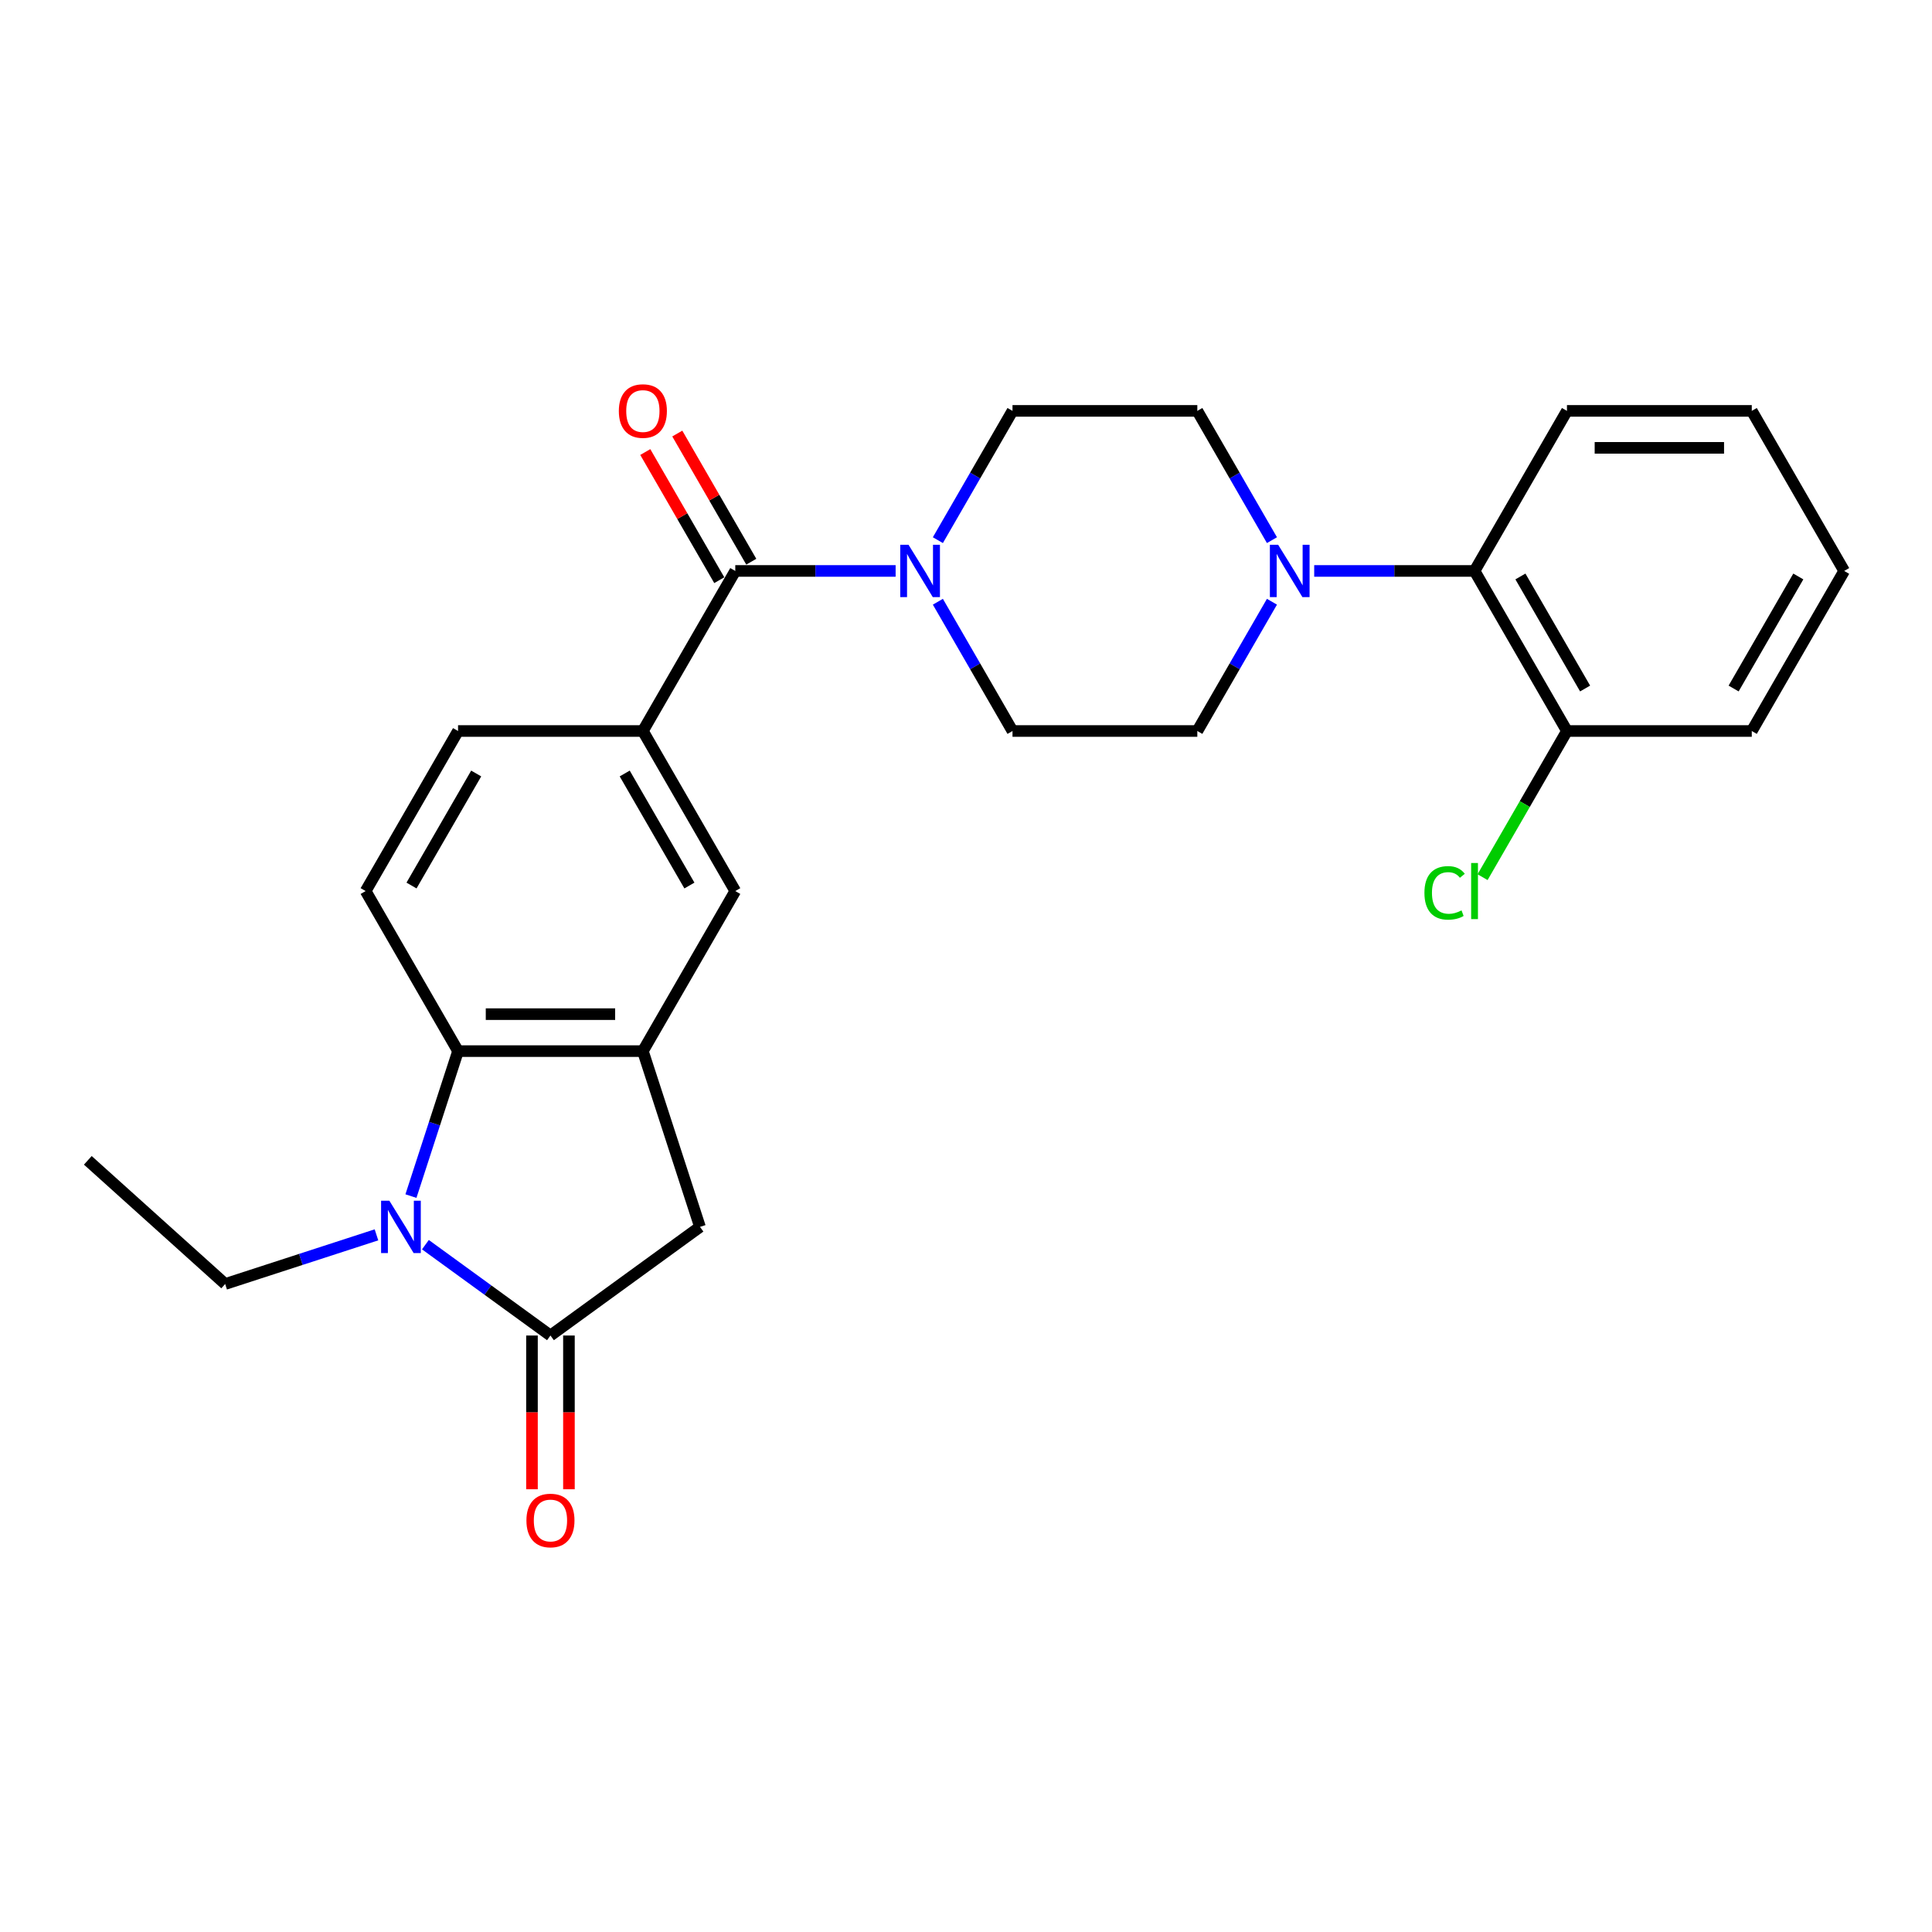 <?xml version='1.0' encoding='iso-8859-1'?>
<svg version='1.1' baseProfile='full'
              xmlns='http://www.w3.org/2000/svg'
                      xmlns:rdkit='http://www.rdkit.org/xml'
                      xmlns:xlink='http://www.w3.org/1999/xlink'
                  xml:space='preserve'
width='1000px' height='1000px' viewBox='0 0 1000 1000'>
<!-- END OF HEADER -->
<rect style='opacity:1.0;fill:#FFFFFF;stroke:none' width='1000' height='1000' x='0' y='0'> </rect>
<path class='bond-0' d='M 220.19,644.237 L 252.553,667.75' style='fill:none;fill-rule:evenodd;stroke:#0000FF;stroke-width:6px;stroke-linecap:butt;stroke-linejoin:miter;stroke-opacity:1' />
<path class='bond-0' d='M 252.553,667.75 L 284.916,691.264' style='fill:none;fill-rule:evenodd;stroke:#000000;stroke-width:6px;stroke-linecap:butt;stroke-linejoin:miter;stroke-opacity:1' />
<path class='bond-1' d='M 212.702,619.098 L 224.894,581.577' style='fill:none;fill-rule:evenodd;stroke:#0000FF;stroke-width:6px;stroke-linecap:butt;stroke-linejoin:miter;stroke-opacity:1' />
<path class='bond-1' d='M 224.894,581.577 L 237.085,544.056' style='fill:none;fill-rule:evenodd;stroke:#000000;stroke-width:6px;stroke-linecap:butt;stroke-linejoin:miter;stroke-opacity:1' />
<path class='bond-19' d='M 194.859,639.15 L 155.702,651.873' style='fill:none;fill-rule:evenodd;stroke:#0000FF;stroke-width:6px;stroke-linecap:butt;stroke-linejoin:miter;stroke-opacity:1' />
<path class='bond-19' d='M 155.702,651.873 L 116.545,664.596' style='fill:none;fill-rule:evenodd;stroke:#000000;stroke-width:6px;stroke-linecap:butt;stroke-linejoin:miter;stroke-opacity:1' />
<path class='bond-7' d='M 284.916,691.264 L 362.308,635.035' style='fill:none;fill-rule:evenodd;stroke:#000000;stroke-width:6px;stroke-linecap:butt;stroke-linejoin:miter;stroke-opacity:1' />
<path class='bond-11' d='M 275.35,691.264 L 275.35,731.049' style='fill:none;fill-rule:evenodd;stroke:#000000;stroke-width:6px;stroke-linecap:butt;stroke-linejoin:miter;stroke-opacity:1' />
<path class='bond-11' d='M 275.35,731.049 L 275.35,770.835' style='fill:none;fill-rule:evenodd;stroke:#FF0000;stroke-width:6px;stroke-linecap:butt;stroke-linejoin:miter;stroke-opacity:1' />
<path class='bond-11' d='M 294.482,691.264 L 294.482,731.049' style='fill:none;fill-rule:evenodd;stroke:#000000;stroke-width:6px;stroke-linecap:butt;stroke-linejoin:miter;stroke-opacity:1' />
<path class='bond-11' d='M 294.482,731.049 L 294.482,770.835' style='fill:none;fill-rule:evenodd;stroke:#FF0000;stroke-width:6px;stroke-linecap:butt;stroke-linejoin:miter;stroke-opacity:1' />
<path class='bond-2' d='M 237.085,544.056 L 332.747,544.056' style='fill:none;fill-rule:evenodd;stroke:#000000;stroke-width:6px;stroke-linecap:butt;stroke-linejoin:miter;stroke-opacity:1' />
<path class='bond-2' d='M 251.434,524.924 L 318.397,524.924' style='fill:none;fill-rule:evenodd;stroke:#000000;stroke-width:6px;stroke-linecap:butt;stroke-linejoin:miter;stroke-opacity:1' />
<path class='bond-10' d='M 237.085,544.056 L 189.254,461.211' style='fill:none;fill-rule:evenodd;stroke:#000000;stroke-width:6px;stroke-linecap:butt;stroke-linejoin:miter;stroke-opacity:1' />
<path class='bond-8' d='M 332.747,544.056 L 380.577,461.211' style='fill:none;fill-rule:evenodd;stroke:#000000;stroke-width:6px;stroke-linecap:butt;stroke-linejoin:miter;stroke-opacity:1' />
<path class='bond-26' d='M 332.747,544.056 L 362.308,635.035' style='fill:none;fill-rule:evenodd;stroke:#000000;stroke-width:6px;stroke-linecap:butt;stroke-linejoin:miter;stroke-opacity:1' />
<path class='bond-3' d='M 380.577,295.52 L 332.747,378.365' style='fill:none;fill-rule:evenodd;stroke:#000000;stroke-width:6px;stroke-linecap:butt;stroke-linejoin:miter;stroke-opacity:1' />
<path class='bond-4' d='M 380.577,295.52 L 422.075,295.52' style='fill:none;fill-rule:evenodd;stroke:#000000;stroke-width:6px;stroke-linecap:butt;stroke-linejoin:miter;stroke-opacity:1' />
<path class='bond-4' d='M 422.075,295.52 L 463.573,295.52' style='fill:none;fill-rule:evenodd;stroke:#0000FF;stroke-width:6px;stroke-linecap:butt;stroke-linejoin:miter;stroke-opacity:1' />
<path class='bond-17' d='M 388.862,290.737 L 369.713,257.57' style='fill:none;fill-rule:evenodd;stroke:#000000;stroke-width:6px;stroke-linecap:butt;stroke-linejoin:miter;stroke-opacity:1' />
<path class='bond-17' d='M 369.713,257.57 L 350.564,224.403' style='fill:none;fill-rule:evenodd;stroke:#FF0000;stroke-width:6px;stroke-linecap:butt;stroke-linejoin:miter;stroke-opacity:1' />
<path class='bond-17' d='M 372.293,300.303 L 353.144,267.136' style='fill:none;fill-rule:evenodd;stroke:#000000;stroke-width:6px;stroke-linecap:butt;stroke-linejoin:miter;stroke-opacity:1' />
<path class='bond-17' d='M 353.144,267.136 L 333.995,233.969' style='fill:none;fill-rule:evenodd;stroke:#FF0000;stroke-width:6px;stroke-linecap:butt;stroke-linejoin:miter;stroke-opacity:1' />
<path class='bond-12' d='M 485.44,311.457 L 504.755,344.911' style='fill:none;fill-rule:evenodd;stroke:#0000FF;stroke-width:6px;stroke-linecap:butt;stroke-linejoin:miter;stroke-opacity:1' />
<path class='bond-12' d='M 504.755,344.911 L 524.069,378.365' style='fill:none;fill-rule:evenodd;stroke:#000000;stroke-width:6px;stroke-linecap:butt;stroke-linejoin:miter;stroke-opacity:1' />
<path class='bond-13' d='M 485.44,279.583 L 504.755,246.129' style='fill:none;fill-rule:evenodd;stroke:#0000FF;stroke-width:6px;stroke-linecap:butt;stroke-linejoin:miter;stroke-opacity:1' />
<path class='bond-13' d='M 504.755,246.129 L 524.069,212.675' style='fill:none;fill-rule:evenodd;stroke:#000000;stroke-width:6px;stroke-linecap:butt;stroke-linejoin:miter;stroke-opacity:1' />
<path class='bond-5' d='M 658.36,279.583 L 639.045,246.129' style='fill:none;fill-rule:evenodd;stroke:#0000FF;stroke-width:6px;stroke-linecap:butt;stroke-linejoin:miter;stroke-opacity:1' />
<path class='bond-5' d='M 639.045,246.129 L 619.731,212.675' style='fill:none;fill-rule:evenodd;stroke:#000000;stroke-width:6px;stroke-linecap:butt;stroke-linejoin:miter;stroke-opacity:1' />
<path class='bond-9' d='M 680.227,295.52 L 721.725,295.52' style='fill:none;fill-rule:evenodd;stroke:#0000FF;stroke-width:6px;stroke-linecap:butt;stroke-linejoin:miter;stroke-opacity:1' />
<path class='bond-9' d='M 721.725,295.52 L 763.223,295.52' style='fill:none;fill-rule:evenodd;stroke:#000000;stroke-width:6px;stroke-linecap:butt;stroke-linejoin:miter;stroke-opacity:1' />
<path class='bond-28' d='M 658.36,311.457 L 639.045,344.911' style='fill:none;fill-rule:evenodd;stroke:#0000FF;stroke-width:6px;stroke-linecap:butt;stroke-linejoin:miter;stroke-opacity:1' />
<path class='bond-28' d='M 639.045,344.911 L 619.731,378.365' style='fill:none;fill-rule:evenodd;stroke:#000000;stroke-width:6px;stroke-linecap:butt;stroke-linejoin:miter;stroke-opacity:1' />
<path class='bond-6' d='M 332.747,378.365 L 237.085,378.365' style='fill:none;fill-rule:evenodd;stroke:#000000;stroke-width:6px;stroke-linecap:butt;stroke-linejoin:miter;stroke-opacity:1' />
<path class='bond-27' d='M 332.747,378.365 L 380.577,461.211' style='fill:none;fill-rule:evenodd;stroke:#000000;stroke-width:6px;stroke-linecap:butt;stroke-linejoin:miter;stroke-opacity:1' />
<path class='bond-27' d='M 323.352,400.358 L 356.834,458.35' style='fill:none;fill-rule:evenodd;stroke:#000000;stroke-width:6px;stroke-linecap:butt;stroke-linejoin:miter;stroke-opacity:1' />
<path class='bond-18' d='M 763.223,295.52 L 811.053,378.365' style='fill:none;fill-rule:evenodd;stroke:#000000;stroke-width:6px;stroke-linecap:butt;stroke-linejoin:miter;stroke-opacity:1' />
<path class='bond-18' d='M 786.966,298.381 L 820.448,356.373' style='fill:none;fill-rule:evenodd;stroke:#000000;stroke-width:6px;stroke-linecap:butt;stroke-linejoin:miter;stroke-opacity:1' />
<path class='bond-21' d='M 763.223,295.52 L 811.053,212.675' style='fill:none;fill-rule:evenodd;stroke:#000000;stroke-width:6px;stroke-linecap:butt;stroke-linejoin:miter;stroke-opacity:1' />
<path class='bond-14' d='M 189.254,461.211 L 237.085,378.365' style='fill:none;fill-rule:evenodd;stroke:#000000;stroke-width:6px;stroke-linecap:butt;stroke-linejoin:miter;stroke-opacity:1' />
<path class='bond-14' d='M 212.998,458.35 L 246.48,400.358' style='fill:none;fill-rule:evenodd;stroke:#000000;stroke-width:6px;stroke-linecap:butt;stroke-linejoin:miter;stroke-opacity:1' />
<path class='bond-16' d='M 524.069,378.365 L 619.731,378.365' style='fill:none;fill-rule:evenodd;stroke:#000000;stroke-width:6px;stroke-linecap:butt;stroke-linejoin:miter;stroke-opacity:1' />
<path class='bond-15' d='M 524.069,212.675 L 619.731,212.675' style='fill:none;fill-rule:evenodd;stroke:#000000;stroke-width:6px;stroke-linecap:butt;stroke-linejoin:miter;stroke-opacity:1' />
<path class='bond-20' d='M 811.053,378.365 L 789.214,416.193' style='fill:none;fill-rule:evenodd;stroke:#000000;stroke-width:6px;stroke-linecap:butt;stroke-linejoin:miter;stroke-opacity:1' />
<path class='bond-20' d='M 789.214,416.193 L 767.374,454.02' style='fill:none;fill-rule:evenodd;stroke:#00CC00;stroke-width:6px;stroke-linecap:butt;stroke-linejoin:miter;stroke-opacity:1' />
<path class='bond-22' d='M 811.053,378.365 L 906.715,378.365' style='fill:none;fill-rule:evenodd;stroke:#000000;stroke-width:6px;stroke-linecap:butt;stroke-linejoin:miter;stroke-opacity:1' />
<path class='bond-23' d='M 116.545,664.596 L 45.455,600.586' style='fill:none;fill-rule:evenodd;stroke:#000000;stroke-width:6px;stroke-linecap:butt;stroke-linejoin:miter;stroke-opacity:1' />
<path class='bond-24' d='M 811.053,212.675 L 906.715,212.675' style='fill:none;fill-rule:evenodd;stroke:#000000;stroke-width:6px;stroke-linecap:butt;stroke-linejoin:miter;stroke-opacity:1' />
<path class='bond-24' d='M 825.403,231.807 L 892.366,231.807' style='fill:none;fill-rule:evenodd;stroke:#000000;stroke-width:6px;stroke-linecap:butt;stroke-linejoin:miter;stroke-opacity:1' />
<path class='bond-29' d='M 906.715,378.365 L 954.545,295.52' style='fill:none;fill-rule:evenodd;stroke:#000000;stroke-width:6px;stroke-linecap:butt;stroke-linejoin:miter;stroke-opacity:1' />
<path class='bond-29' d='M 897.32,356.373 L 930.802,298.381' style='fill:none;fill-rule:evenodd;stroke:#000000;stroke-width:6px;stroke-linecap:butt;stroke-linejoin:miter;stroke-opacity:1' />
<path class='bond-25' d='M 906.715,212.675 L 954.545,295.52' style='fill:none;fill-rule:evenodd;stroke:#000000;stroke-width:6px;stroke-linecap:butt;stroke-linejoin:miter;stroke-opacity:1' />
<path  class='atom-0' d='M 201.536 621.49
L 210.413 635.839
Q 211.293 637.255, 212.709 639.818
Q 214.125 642.382, 214.201 642.535
L 214.201 621.49
L 217.798 621.49
L 217.798 648.581
L 214.087 648.581
L 204.559 632.892
Q 203.449 631.056, 202.263 628.951
Q 201.115 626.847, 200.77 626.196
L 200.77 648.581
L 197.25 648.581
L 197.25 621.49
L 201.536 621.49
' fill='#0000FF'/>
<path  class='atom-5' d='M 470.25 281.975
L 479.128 296.324
Q 480.008 297.74, 481.423 300.303
Q 482.839 302.867, 482.916 303.02
L 482.916 281.975
L 486.513 281.975
L 486.513 309.066
L 482.801 309.066
L 473.273 293.377
Q 472.163 291.541, 470.977 289.436
Q 469.829 287.332, 469.485 286.681
L 469.485 309.066
L 465.965 309.066
L 465.965 281.975
L 470.25 281.975
' fill='#0000FF'/>
<path  class='atom-6' d='M 661.573 281.975
L 670.45 296.324
Q 671.33 297.74, 672.746 300.303
Q 674.162 302.867, 674.239 303.02
L 674.239 281.975
L 677.835 281.975
L 677.835 309.066
L 674.124 309.066
L 664.596 293.377
Q 663.486 291.541, 662.3 289.436
Q 661.152 287.332, 660.808 286.681
L 660.808 309.066
L 657.287 309.066
L 657.287 281.975
L 661.573 281.975
' fill='#0000FF'/>
<path  class='atom-12' d='M 272.48 787.001
Q 272.48 780.496, 275.694 776.861
Q 278.908 773.226, 284.916 773.226
Q 290.923 773.226, 294.138 776.861
Q 297.352 780.496, 297.352 787.001
Q 297.352 793.583, 294.099 797.333
Q 290.847 801.045, 284.916 801.045
Q 278.947 801.045, 275.694 797.333
Q 272.48 793.621, 272.48 787.001
M 284.916 797.983
Q 289.048 797.983, 291.268 795.228
Q 293.525 792.435, 293.525 787.001
Q 293.525 781.683, 291.268 779.004
Q 289.048 776.287, 284.916 776.287
Q 280.783 776.287, 278.526 778.966
Q 276.306 781.644, 276.306 787.001
Q 276.306 792.473, 278.526 795.228
Q 280.783 797.983, 284.916 797.983
' fill='#FF0000'/>
<path  class='atom-18' d='M 320.311 212.752
Q 320.311 206.247, 323.525 202.612
Q 326.739 198.976, 332.747 198.976
Q 338.754 198.976, 341.968 202.612
Q 345.183 206.247, 345.183 212.752
Q 345.183 219.333, 341.93 223.083
Q 338.678 226.795, 332.747 226.795
Q 326.777 226.795, 323.525 223.083
Q 320.311 219.371, 320.311 212.752
M 332.747 223.734
Q 336.879 223.734, 339.098 220.979
Q 341.356 218.185, 341.356 212.752
Q 341.356 207.433, 339.098 204.754
Q 336.879 202.038, 332.747 202.038
Q 328.614 202.038, 326.356 204.716
Q 324.137 207.395, 324.137 212.752
Q 324.137 218.223, 326.356 220.979
Q 328.614 223.734, 332.747 223.734
' fill='#FF0000'/>
<path  class='atom-21' d='M 737.279 462.148
Q 737.279 455.414, 740.417 451.893
Q 743.593 448.335, 749.601 448.335
Q 755.187 448.335, 758.172 452.276
L 755.646 454.342
Q 753.465 451.472, 749.601 451.472
Q 745.506 451.472, 743.325 454.227
Q 741.182 456.944, 741.182 462.148
Q 741.182 467.505, 743.402 470.26
Q 745.659 473.015, 750.021 473.015
Q 753.006 473.015, 756.488 471.217
L 757.56 474.087
Q 756.144 475.005, 754.001 475.541
Q 751.858 476.076, 749.486 476.076
Q 743.593 476.076, 740.417 472.48
Q 737.279 468.883, 737.279 462.148
' fill='#00CC00'/>
<path  class='atom-21' d='M 761.463 446.689
L 764.983 446.689
L 764.983 475.732
L 761.463 475.732
L 761.463 446.689
' fill='#00CC00'/>
</svg>
